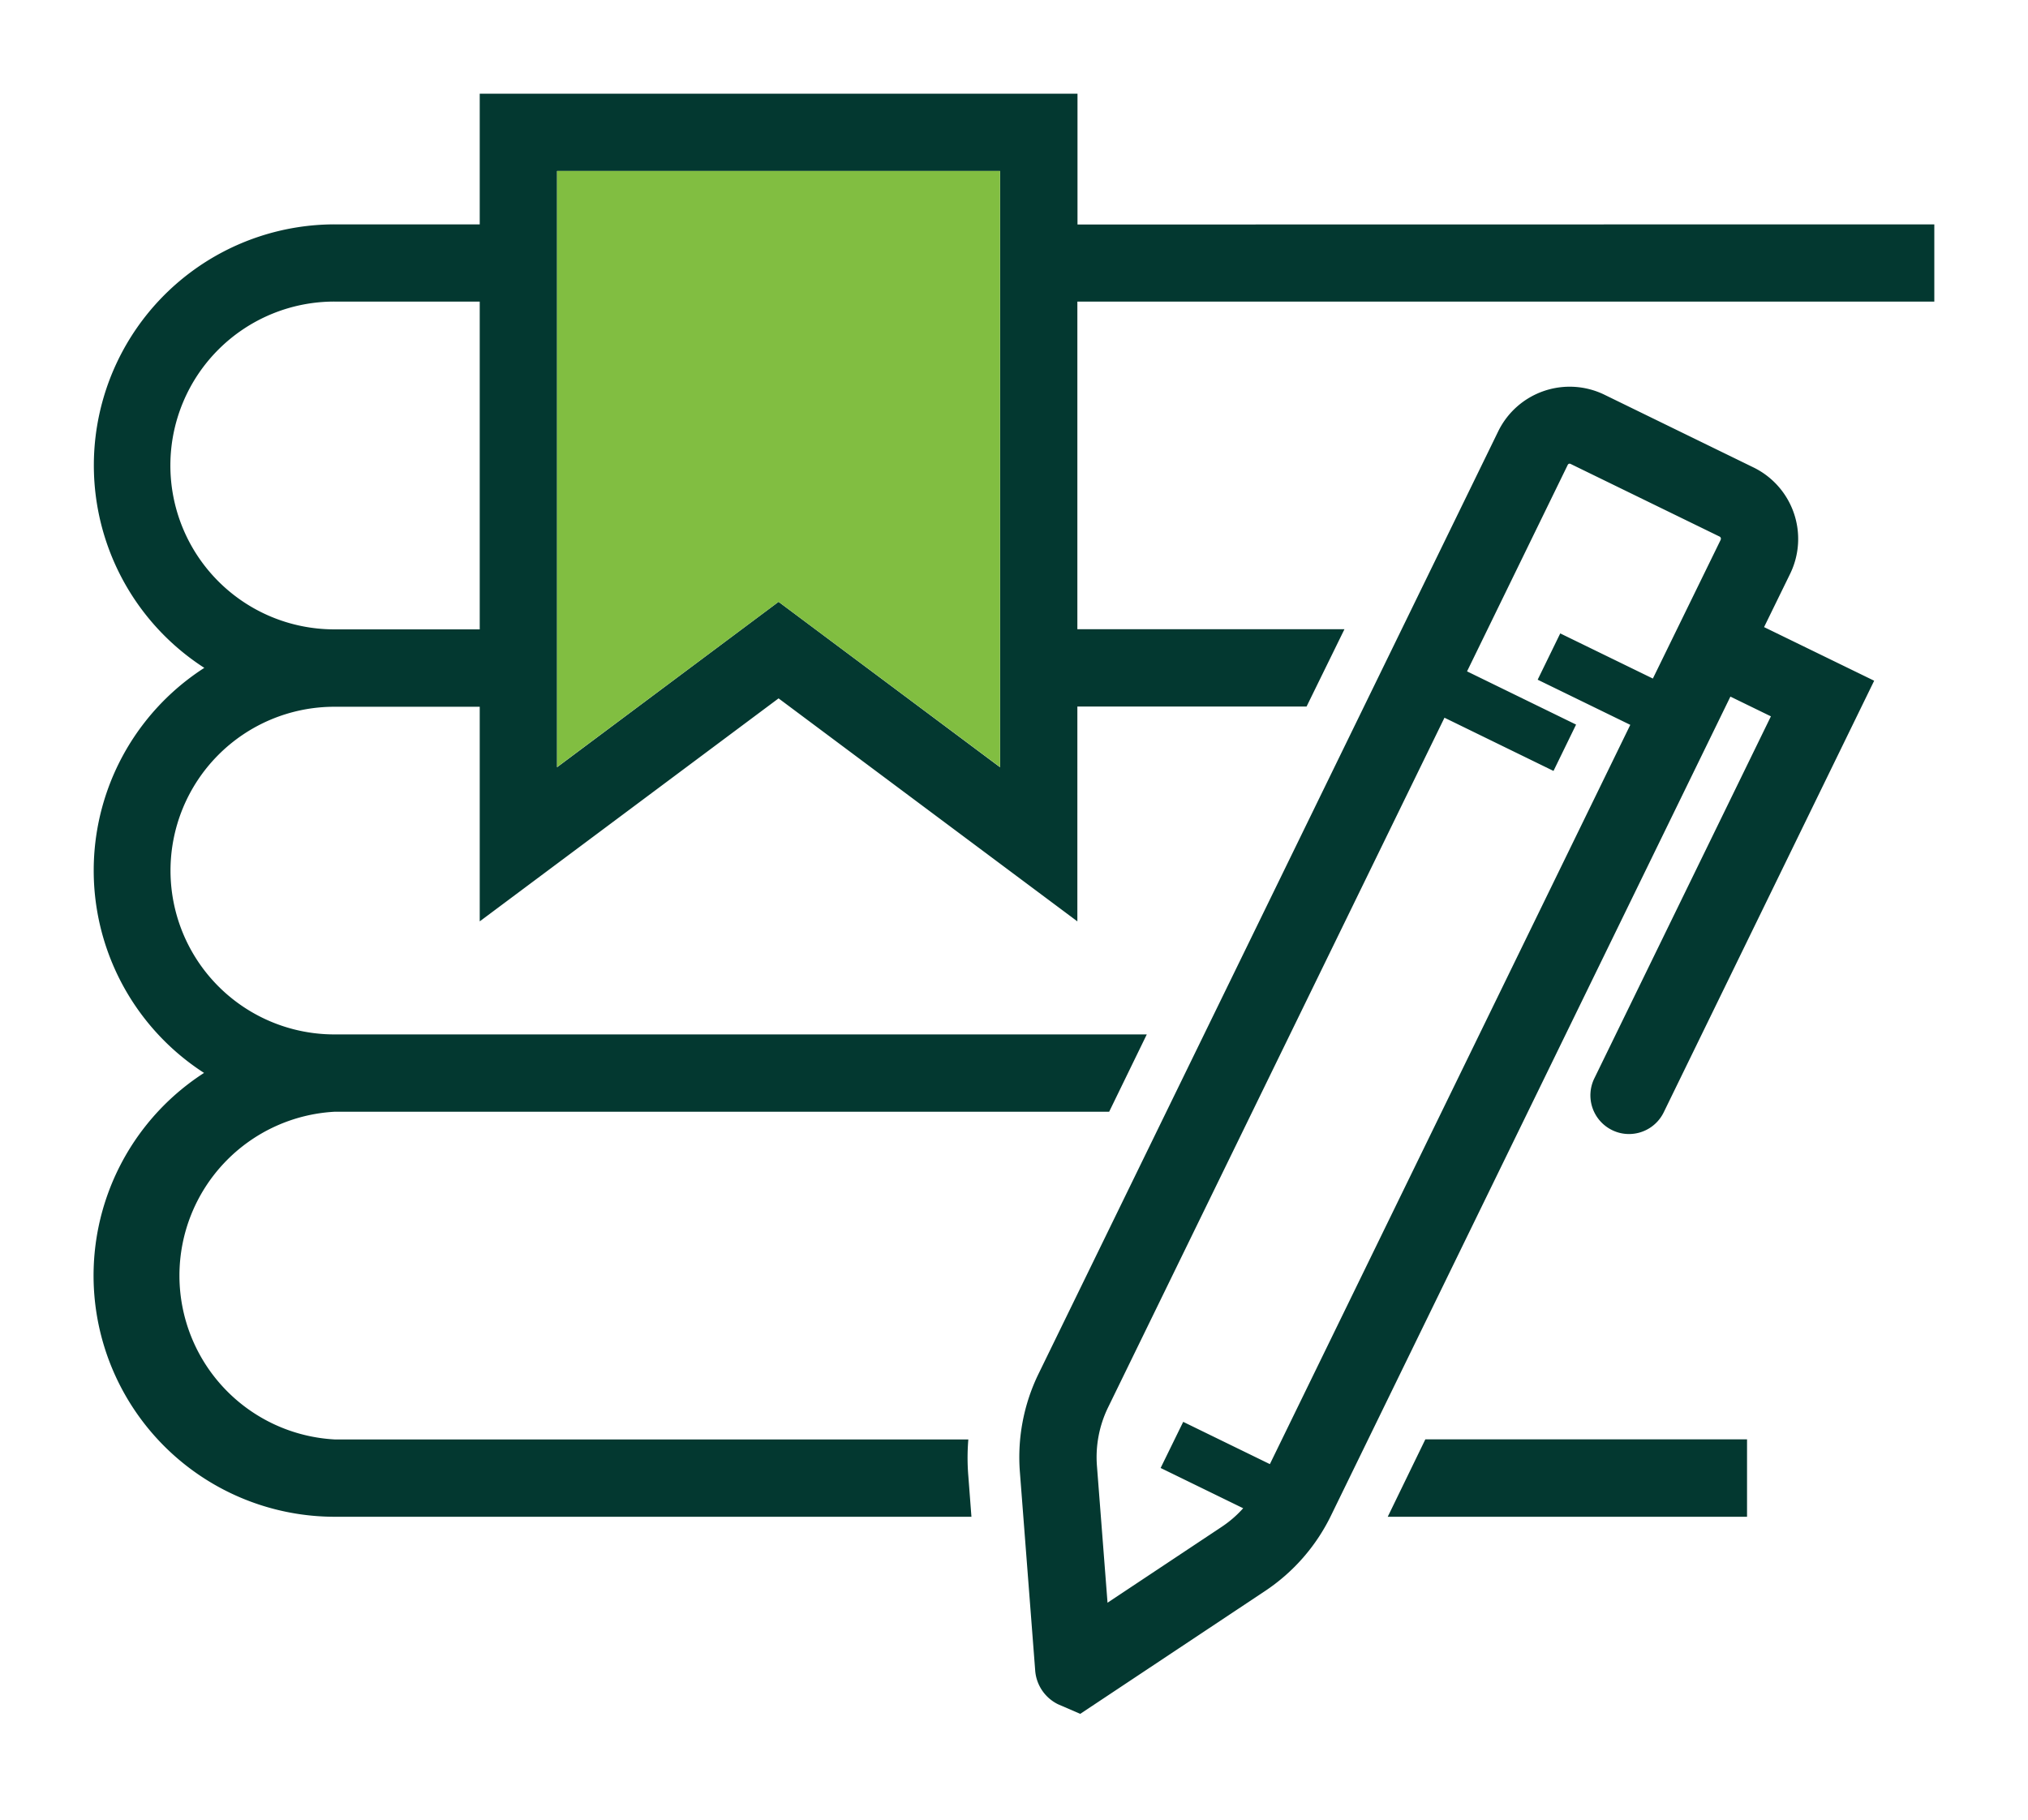<svg id="Dark" xmlns="http://www.w3.org/2000/svg" viewBox="0 0 457.19 410.36"><defs><style>.cls-1{fill:#033830;}.cls-2{fill:#81be41;fill-rule:evenodd;}</style></defs><path class="cls-1" d="M312.85,342h81V324.54H321.33Zm90.73-212.65a17.94,17.94,0,0,0-8.25-23.94L361.7,89a17.92,17.92,0,0,0-23.94,8.25L234.13,309.76a42.93,42.93,0,0,0-4.21,22.12l3.45,44.76a9.24,9.24,0,0,0,5.16,7.64l5,2.16,41.59-27.65A43,43,0,0,0,300,341.85l90.1-184.78,9.13,4.45-39.81,81.64a8.72,8.72,0,0,0,4,11.65,8.54,8.54,0,0,0,3.81.89,8.71,8.71,0,0,0,7.84-4.9l47.44-97.31L397.69,141.4Zm-15.67-7.64L372.62,153l-20.88-10.18-5.09,10.44,20.88,10.18L286.28,330.13l-19.54-9.53L261.65,331l18.61,9.08a25.08,25.08,0,0,1-4.79,4.16l-25.79,17.14-2.39-30.89a25.62,25.62,0,0,1,2.51-13.14l75.84-155.52,24.58,12,5.09-10.45-24.58-12,22.7-46.56a.47.47,0,0,1,.43-.27.49.49,0,0,1,.2.05l33.63,16.4A.53.53,0,0,1,387.91,121.68Zm-145-71.09V21.13H108.15V50.59H75.5a54.33,54.33,0,0,0-29.44,100A54.32,54.32,0,0,0,46,241.92,54.38,54.38,0,0,0,75.53,342H219l-.7-9.18a49.41,49.41,0,0,1,0-8.25H75.53a37,37,0,0,1,0-73.9H250.05l8.48-17.43h-183a36.94,36.94,0,0,1-.3-73.88h32.92v48.39l67.37-50.28,67.36,50.28V159.31h51.67l8.54-17.43H242.88V68H436.07V50.59ZM108.15,141.91H75.53v0l-.3,0A36.94,36.94,0,0,1,75.5,68h32.65ZM225.45,173,175.52,135.7,125.58,173V38.56h99.87Z"/><polygon class="cls-2" points="175.52 135.7 225.45 172.97 225.45 38.55 125.58 38.55 125.58 172.97 175.52 135.7"/></svg>